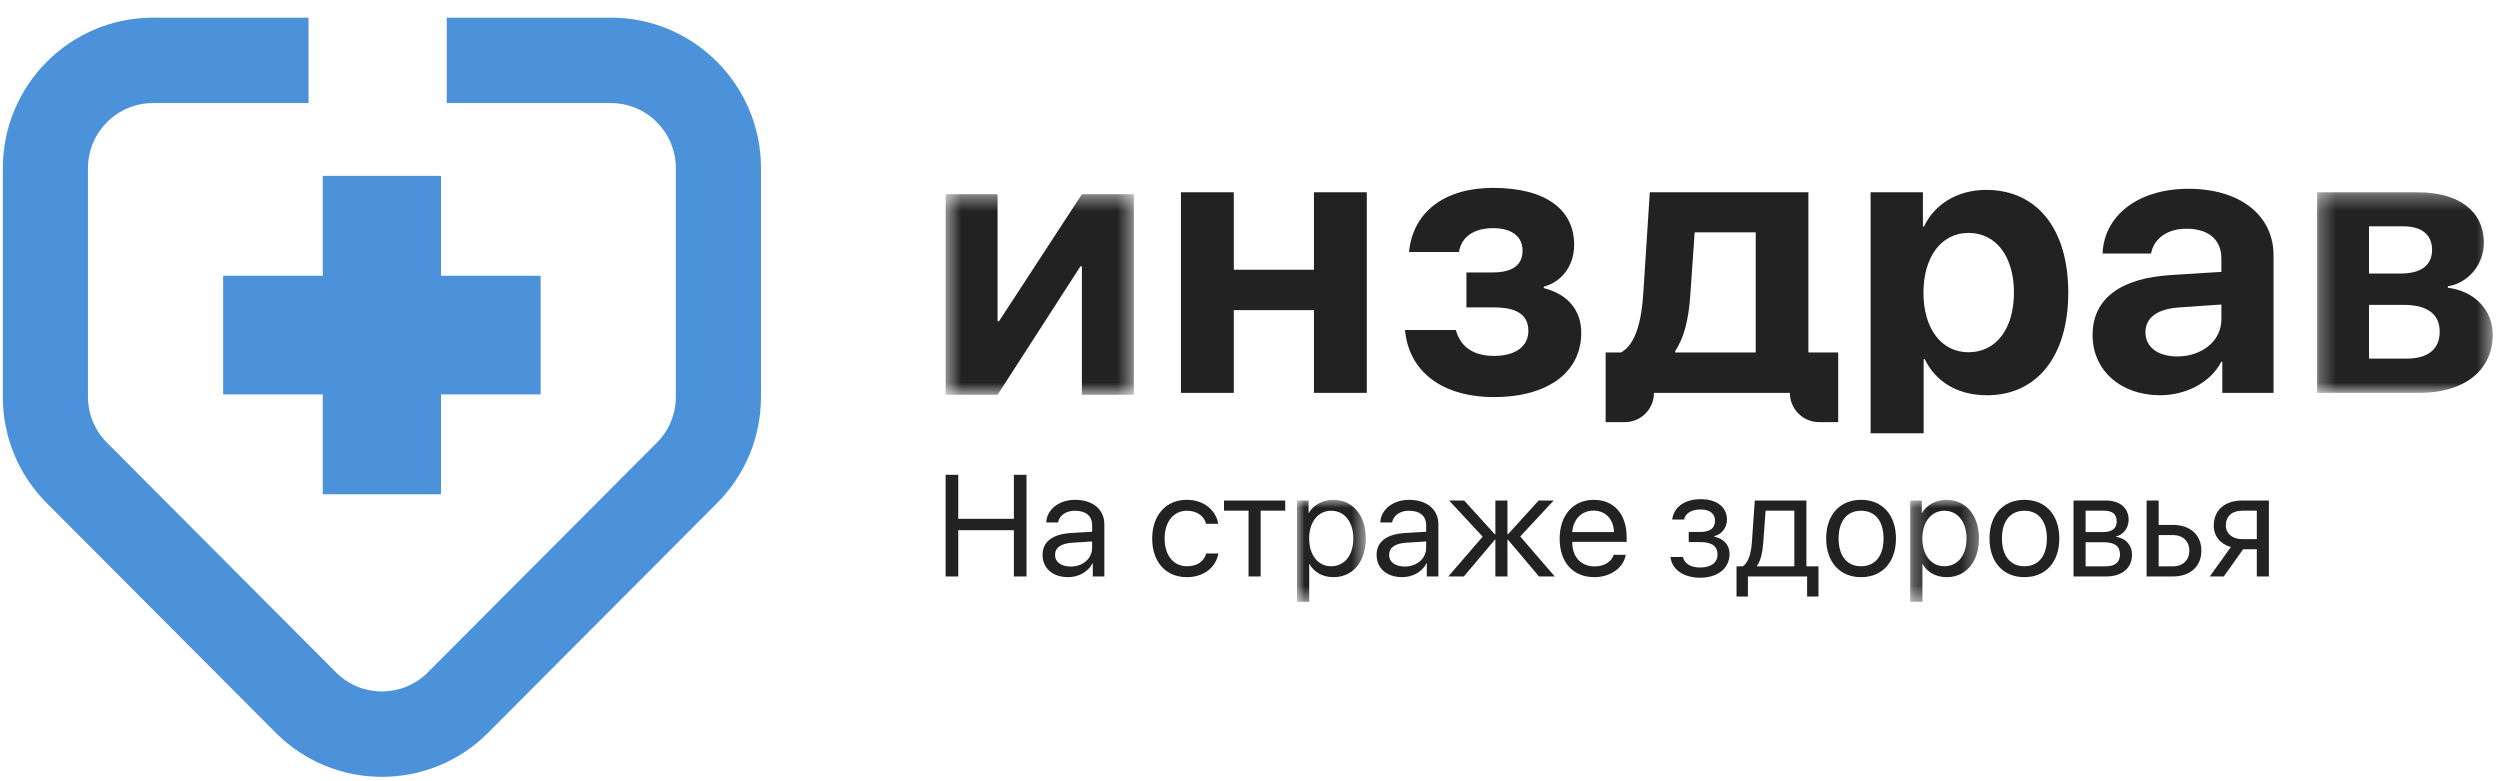 <svg width="160" height="50" viewBox="0 0 160 50" fill="none" xmlns="http://www.w3.org/2000/svg">
<g clip-path="url(#clip0_436_7696)">
<mask id="mask0_436_7696" style="mask-type:luminance" maskUnits="userSpaceOnUse" x="60" y="12" width="13" height="14">
<path d="M60.52 12.429H72.566V25.269H60.52V12.429Z" fill="white"/>
</mask>
<g mask="url(#mask0_436_7696)">
<path fill-rule="evenodd" clip-rule="evenodd" d="M60.52 25.269V12.429H63.845V20.557H63.938L69.241 12.429H72.566V25.269H69.241V17.047H69.147L63.845 25.269H60.52Z" fill="#222222"/>
</g>
<path fill-rule="evenodd" clip-rule="evenodd" d="M84.092 19.85H78.964V25.145H75.58V12.305H78.964V17.261H84.092V12.305H87.476V25.145H84.092V19.85ZM89.92 21.121H93.176C93.467 22.206 94.304 22.777 95.619 22.777C97.025 22.777 97.815 22.147 97.815 21.179C97.815 20.153 97.083 19.675 95.63 19.675H93.851V17.436H95.537C96.792 17.436 97.444 16.97 97.444 16.037C97.444 15.186 96.816 14.602 95.56 14.602C94.328 14.602 93.525 15.161 93.374 16.13H90.177C90.42 13.576 92.444 12.024 95.548 12.024C98.92 12.024 100.746 13.402 100.746 15.675C100.746 16.958 100.002 18.02 98.804 18.346V18.439C100.363 18.835 101.2 19.874 101.2 21.297C101.2 23.827 99.06 25.413 95.618 25.413C92.328 25.413 90.164 23.803 89.92 21.121ZM112.366 14.87H108.459L108.169 19.022C108.064 20.41 107.796 21.599 107.215 22.462V22.556H112.366V14.87ZM102.761 27.018V22.556H103.75C104.692 22.031 105.052 20.538 105.168 18.812L105.587 12.305H115.738V22.556H117.645V27.017H116.42C115.389 27.017 114.553 26.179 114.553 25.145H105.855C105.855 26.179 105.019 27.017 103.987 27.017L102.761 27.018ZM128.892 18.719C128.892 16.41 127.742 14.906 125.986 14.906C124.253 14.906 123.101 16.433 123.101 18.73C123.101 21.039 124.253 22.544 125.986 22.544C127.742 22.544 128.892 21.052 128.892 18.719ZM132.369 18.719C132.369 22.801 130.369 25.297 127.16 25.297C125.311 25.297 123.882 24.444 123.183 22.987H123.114V27.729H119.718V12.305H123.067V14.497H123.137C123.811 13.051 125.311 12.153 127.114 12.153C130.358 12.153 132.369 14.637 132.369 18.719ZM142.169 20.433V19.488L139.483 19.674C138.065 19.768 137.309 20.328 137.309 21.273C137.309 22.217 138.112 22.812 139.344 22.812C140.914 22.812 142.169 21.833 142.169 20.433ZM133.925 21.447C133.925 19.115 135.704 17.797 138.972 17.6L142.169 17.401V16.55C142.169 15.314 141.32 14.637 139.925 14.637C138.693 14.637 137.833 15.29 137.669 16.224H134.565C134.658 13.774 136.867 12.082 140.065 12.082C143.356 12.082 145.507 13.774 145.507 16.339V25.144H142.228V23.16H142.158C141.46 24.502 139.879 25.296 138.239 25.296C135.774 25.296 133.925 23.744 133.925 21.447" fill="#222222"/>
<mask id="mask1_436_7696" style="mask-type:luminance" maskUnits="userSpaceOnUse" x="148" y="12" width="12" height="14">
<path d="M148.291 12.305H159.535V25.145H148.291V12.305Z" fill="white"/>
</mask>
<g mask="url(#mask1_436_7696)">
<path fill-rule="evenodd" clip-rule="evenodd" d="M151.616 19.512V22.952H154.012C155.384 22.952 156.14 22.357 156.14 21.226C156.14 20.095 155.337 19.512 153.837 19.512H151.616ZM151.616 14.486V17.506H153.652C154.954 17.506 155.652 16.969 155.652 15.99C155.652 15.033 155 14.486 153.838 14.486H151.616ZM148.291 12.306H154.734C157.373 12.306 158.966 13.517 158.966 15.546C158.966 16.924 157.977 18.112 156.663 18.323V18.415C158.361 18.625 159.535 19.827 159.535 21.424C159.535 23.687 157.733 25.145 154.849 25.145H148.292V12.305L148.291 12.306Z" fill="#222222"/>
</g>
<path fill-rule="evenodd" clip-rule="evenodd" d="M64.888 36.893V33.932H61.328V36.893H60.52V30.389H61.328V33.202H64.888V30.389H65.697V36.893H64.888ZM69.897 35.045V34.653L68.629 34.735C67.901 34.779 67.523 35.045 67.523 35.514C67.523 35.965 67.914 36.258 68.525 36.258C69.316 36.258 69.897 35.744 69.897 35.045ZM66.724 35.51C66.724 34.676 67.361 34.184 68.539 34.112L69.896 34.031V33.625C69.896 33.022 69.501 32.688 68.786 32.688C68.224 32.688 67.806 32.977 67.712 33.437H66.961C66.984 32.616 67.779 31.989 68.795 31.989C69.941 31.989 70.678 32.602 70.678 33.558V36.893H69.937V36.051H69.919C69.644 36.592 69.038 36.938 68.359 36.938C67.375 36.938 66.724 36.37 66.724 35.51ZM77.192 33.522C77.061 33.049 76.639 32.688 75.956 32.688C75.111 32.688 74.536 33.392 74.536 34.464C74.536 35.569 75.12 36.24 75.965 36.24C76.607 36.24 77.043 35.952 77.201 35.42H77.978C77.816 36.321 77.034 36.938 75.96 36.938C74.63 36.938 73.74 35.992 73.74 34.464C73.74 32.972 74.625 31.989 75.951 31.989C77.106 31.989 77.83 32.706 77.969 33.522H77.192ZM82.255 32.683H80.682V36.893H79.908V32.683H78.335V32.034H82.255V32.683Z" fill="#222222"/>
<mask id="mask2_436_7696" style="mask-type:luminance" maskUnits="userSpaceOnUse" x="83" y="31" width="5" height="8">
<path d="M83.008 31.989H87.413V38.516H83.008V31.989Z" fill="white"/>
</mask>
<g mask="url(#mask2_436_7696)">
<path fill-rule="evenodd" clip-rule="evenodd" d="M86.613 34.464C86.613 33.392 86.046 32.688 85.192 32.688C84.356 32.688 83.786 33.409 83.786 34.464C83.786 35.523 84.356 36.24 85.192 36.24C86.046 36.24 86.613 35.542 86.613 34.464ZM87.413 34.464C87.413 35.947 86.577 36.938 85.354 36.938C84.667 36.938 84.114 36.637 83.808 36.105H83.79V38.516H83.008V32.034H83.75V32.824H83.768C84.05 32.318 84.667 31.989 85.337 31.989C86.572 31.989 87.413 32.981 87.413 34.465" fill="#222222"/>
</g>
<path fill-rule="evenodd" clip-rule="evenodd" d="M91.275 35.045V34.653L90.007 34.735C89.279 34.779 88.902 35.045 88.902 35.514C88.902 35.965 89.293 36.258 89.904 36.258C90.695 36.258 91.275 35.744 91.275 35.045ZM88.102 35.51C88.102 34.676 88.74 34.184 89.917 34.112L91.275 34.031V33.625C91.275 33.022 90.879 32.688 90.165 32.688C89.602 32.688 89.185 32.977 89.091 33.437H88.34C88.362 32.616 89.158 31.989 90.174 31.989C91.32 31.989 92.056 32.602 92.056 33.558V36.893H91.316V36.051H91.297C91.023 36.592 90.416 36.938 89.738 36.938C88.754 36.938 88.102 36.37 88.102 35.51ZM99.506 36.893H98.495L96.513 34.545H96.477V36.893H95.704V34.545H95.668L93.686 36.893H92.692L94.891 34.347L92.743 32.034H93.708L95.668 34.193H95.704V32.034H96.477V34.193H96.513L98.472 32.034H99.434L97.295 34.334L99.506 36.893ZM100.626 34.053H103.292C103.274 33.229 102.752 32.679 101.988 32.679C101.229 32.679 100.68 33.233 100.626 34.054V34.053ZM104.047 35.506C103.912 36.339 103.071 36.938 102.038 36.938C100.676 36.938 99.818 35.988 99.818 34.482C99.818 32.976 100.68 31.99 102.002 31.99C103.297 31.99 104.105 32.905 104.105 34.374V34.68H100.626V34.725C100.626 35.649 101.193 36.25 102.056 36.25C102.662 36.25 103.134 35.961 103.274 35.506H104.047ZM106.911 35.649H107.706C107.801 36.073 108.206 36.321 108.812 36.321C109.527 36.321 109.922 35.983 109.922 35.501C109.922 34.946 109.553 34.694 108.812 34.694H108.079V34.045H108.812C109.437 34.045 109.761 33.806 109.761 33.32C109.761 32.91 109.468 32.606 108.834 32.606C108.255 32.606 107.846 32.86 107.783 33.252H107.019C107.122 32.453 107.819 31.948 108.834 31.948C109.926 31.948 110.525 32.485 110.525 33.261C110.525 33.756 110.205 34.198 109.715 34.31V34.347C110.358 34.487 110.691 34.897 110.691 35.461C110.691 36.362 109.94 36.974 108.812 36.974C107.76 36.974 106.996 36.456 106.911 35.649ZM114.837 32.684H112.998L112.846 34.761C112.801 35.365 112.679 35.902 112.446 36.208V36.244H114.837V32.684ZM111.138 38.178V36.244H111.543C111.897 36.011 112.073 35.397 112.118 34.744L112.306 32.034H115.61V36.244H116.383V38.179H115.655V36.892H111.866V38.177L111.138 38.178ZM120.547 34.464C120.547 33.346 120.011 32.688 119.108 32.688C118.205 32.688 117.67 33.351 117.67 34.464C117.67 35.577 118.21 36.24 119.108 36.24C120.011 36.24 120.547 35.577 120.547 34.464ZM116.875 34.464C116.875 32.954 117.747 31.989 119.108 31.989C120.47 31.989 121.342 32.954 121.342 34.465C121.342 35.97 120.47 36.938 119.108 36.938C117.747 36.938 116.875 35.97 116.875 34.464Z" fill="#222222"/>
<mask id="mask3_436_7696" style="mask-type:luminance" maskUnits="userSpaceOnUse" x="122" y="31" width="5" height="8">
<path d="M122.252 31.989H126.656V38.516H122.252V31.989Z" fill="white"/>
</mask>
<g mask="url(#mask3_436_7696)">
<path fill-rule="evenodd" clip-rule="evenodd" d="M125.857 34.464C125.857 33.392 125.29 32.688 124.436 32.688C123.6 32.688 123.03 33.409 123.03 34.464C123.03 35.523 123.6 36.24 124.436 36.24C125.29 36.24 125.857 35.542 125.857 34.464ZM126.656 34.464C126.656 35.947 125.82 36.938 124.598 36.938C123.91 36.938 123.358 36.637 123.052 36.105H123.034V38.516H122.252V32.034H122.994V32.824H123.012C123.295 32.318 123.91 31.989 124.58 31.989C125.816 31.989 126.656 32.981 126.656 34.465" fill="#222222"/>
</g>
<path fill-rule="evenodd" clip-rule="evenodd" d="M131 34.464C131 33.346 130.465 32.688 129.563 32.688C128.658 32.688 128.124 33.351 128.124 34.464C128.124 35.577 128.663 36.24 129.563 36.24C130.465 36.24 131 35.577 131 34.464ZM127.328 34.464C127.328 32.954 128.2 31.989 129.563 31.989C130.924 31.989 131.796 32.954 131.796 34.465C131.796 35.97 130.924 36.938 129.563 36.938C128.2 36.938 127.328 35.97 127.328 34.464ZM133.479 34.703V36.244H134.773C135.362 36.244 135.681 35.979 135.681 35.483C135.681 34.956 135.34 34.703 134.625 34.703H133.479ZM133.479 32.684V34.054H134.558C135.173 34.054 135.47 33.829 135.47 33.36C135.47 32.922 135.191 32.684 134.683 32.684H133.479ZM132.706 32.034H134.782C135.681 32.034 136.233 32.508 136.233 33.279C136.233 33.775 135.888 34.229 135.443 34.325V34.361C136.049 34.446 136.449 34.892 136.449 35.496C136.449 36.356 135.816 36.893 134.791 36.893H132.706V32.034ZM138.155 34.243V36.245H139.067C139.706 36.245 140.115 35.847 140.115 35.244C140.115 34.635 139.701 34.243 139.067 34.243H138.155ZM137.382 32.034H138.155V33.594H139.067C140.177 33.594 140.887 34.233 140.887 35.244C140.887 36.253 140.177 36.893 139.067 36.893H137.382V32.034ZM144.436 34.504V32.684H143.502C142.863 32.684 142.454 33.035 142.454 33.626C142.454 34.139 142.867 34.505 143.501 34.505H144.436L144.436 34.504ZM144.436 35.153H143.56L142.324 36.893H141.425L142.777 35.01C142.095 34.816 141.681 34.311 141.681 33.643C141.681 32.643 142.391 32.034 143.501 32.034H145.209V36.893H144.436V35.153Z" fill="#222222"/>
<path fill-rule="evenodd" clip-rule="evenodd" d="M28.593 1.131H39.103L39.102 1.13C44.398 1.13 48.704 5.451 48.704 10.761V25.387C48.704 27.96 47.707 30.378 45.893 32.198L31.234 46.902C29.361 48.78 26.902 49.718 24.443 49.718C21.984 49.718 19.525 48.78 17.653 46.902L2.991 32.198C1.178 30.38 0.18 27.962 0.18 25.388V10.762C0.18 5.452 4.486 1.131 9.781 1.131H19.746V6.598H9.781C7.493 6.598 5.63 8.466 5.63 10.761V25.387C5.63 26.499 6.062 27.544 6.846 28.331L21.507 43.035C23.126 44.658 25.76 44.658 27.378 43.035L42.039 28.331C42.822 27.545 43.254 26.499 43.254 25.387V10.762C43.254 8.466 41.392 6.598 39.103 6.598H28.593V1.131ZM20.657 25.24H14.281V17.65H20.657V11.256H28.226V17.65H34.601V25.24H28.226V31.634H20.657V25.24Z" fill="#4B92DB"/>
</g>
<defs>
<clipPath id="clip0_436_7696">
<rect width="159.836" height="50" fill="white"/>
</clipPath>
</defs>
</svg>
